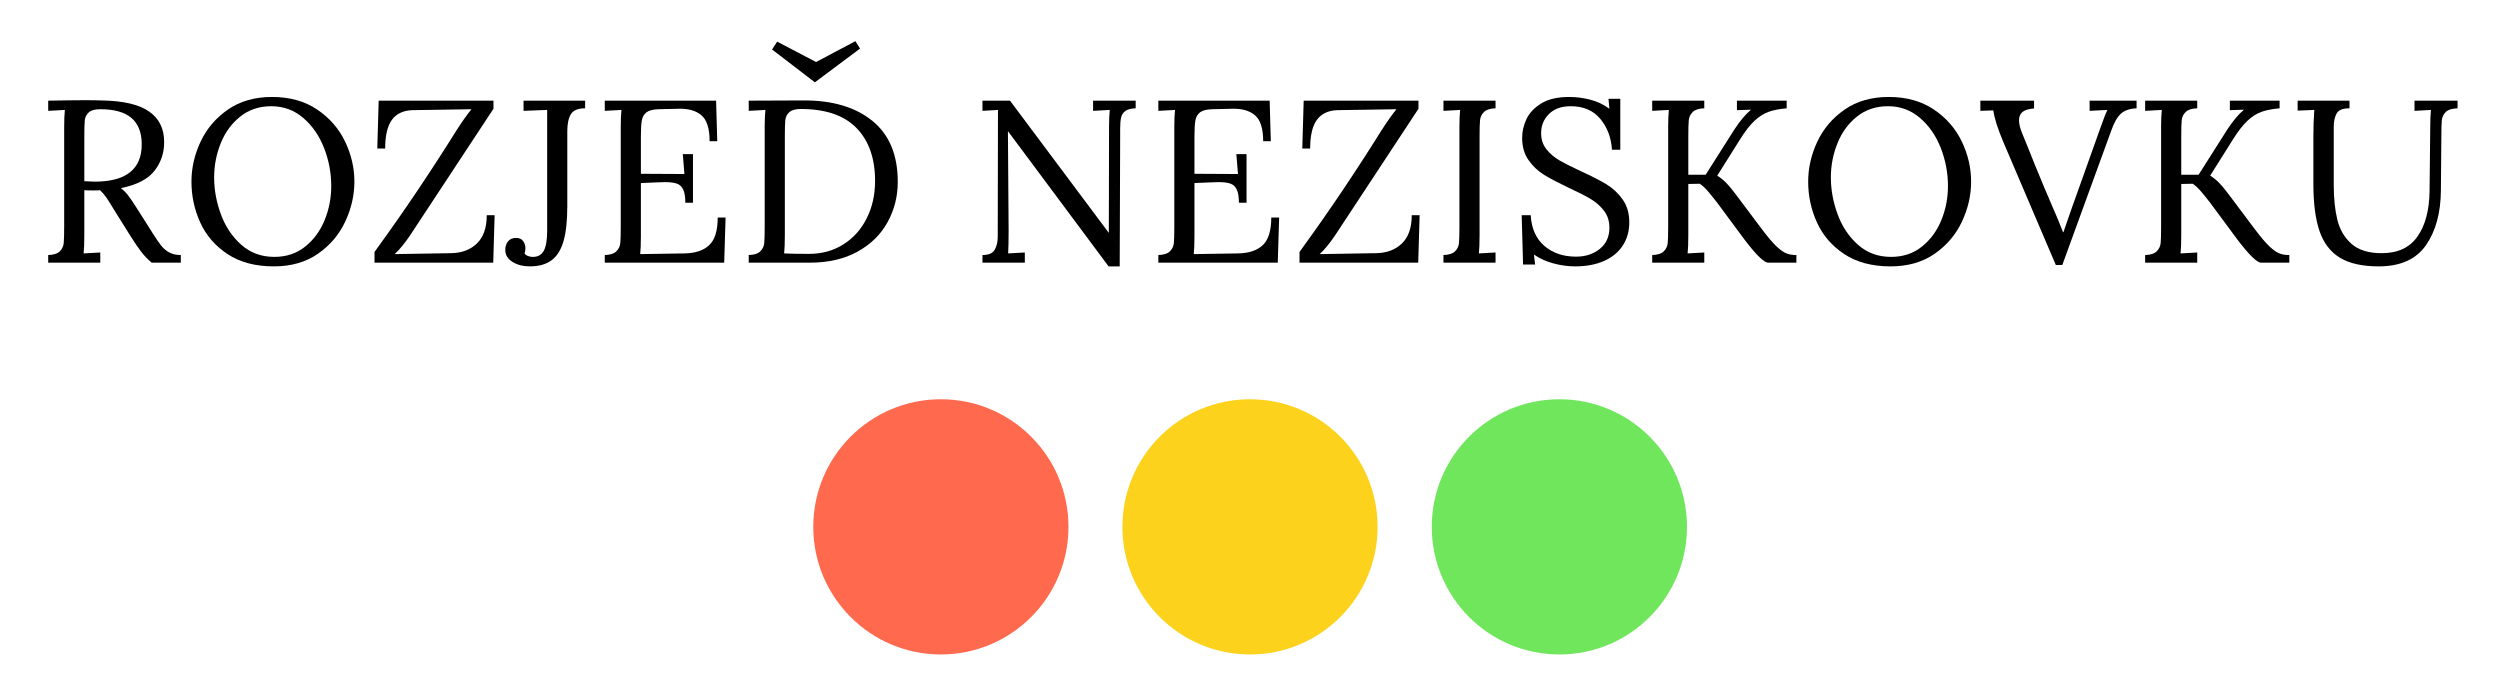 <svg xmlns="http://www.w3.org/2000/svg" xmlns:xlink="http://www.w3.org/1999/xlink" width="1800" zoomAndPan="magnify" viewBox="0 0 1350 375" height="500" preserveAspectRatio="xMidYMid meet" version="1.0"><defs><g/><clipPath id="e57e4a50c8"><path d="M 606.094 215.594 L 743.906 215.594 L 743.906 353.41 L 606.094 353.41 Z M 606.094 215.594 " clip-rule="nonzero"/></clipPath><clipPath id="00c8f448e0"><path d="M 675 215.594 C 636.945 215.594 606.094 246.445 606.094 284.504 C 606.094 322.559 636.945 353.41 675 353.41 C 713.055 353.41 743.906 322.559 743.906 284.504 C 743.906 246.445 713.055 215.594 675 215.594 Z M 675 215.594 " clip-rule="nonzero"/></clipPath><clipPath id="88f8e94b53"><path d="M 439.164 215.594 L 576.977 215.594 L 576.977 353.41 L 439.164 353.41 Z M 439.164 215.594 " clip-rule="nonzero"/></clipPath><clipPath id="a75ae45cff"><path d="M 508.07 215.594 C 470.012 215.594 439.164 246.445 439.164 284.504 C 439.164 322.559 470.012 353.41 508.07 353.41 C 546.125 353.41 576.977 322.559 576.977 284.504 C 576.977 246.445 546.125 215.594 508.07 215.594 Z M 508.07 215.594 " clip-rule="nonzero"/></clipPath><clipPath id="e6523d0427"><path d="M 773.156 215.594 L 910.969 215.594 L 910.969 353.41 L 773.156 353.41 Z M 773.156 215.594 " clip-rule="nonzero"/></clipPath><clipPath id="7a36f92007"><path d="M 842.062 215.594 C 804.008 215.594 773.156 246.445 773.156 284.504 C 773.156 322.559 804.008 353.41 842.062 353.41 C 880.117 353.41 910.969 322.559 910.969 284.504 C 910.969 246.445 880.117 215.594 842.062 215.594 Z M 842.062 215.594 " clip-rule="nonzero"/></clipPath></defs><g clip-path="url(#e57e4a50c8)"><g clip-path="url(#00c8f448e0)"><path fill="#fcd21d" d="M 606.094 215.594 L 743.906 215.594 L 743.906 353.41 L 606.094 353.41 Z M 606.094 215.594 " fill-opacity="1" fill-rule="nonzero"/></g></g><g fill="#000000" fill-opacity="1"><g transform="translate(19.156, 141.843)"><g><path d="M 6.875 -4.125 C 9.789 -4.207 11.875 -4.875 13.125 -6.125 C 14.375 -7.375 15.082 -8.852 15.25 -10.562 C 15.414 -12.27 15.5 -15.25 15.5 -19.5 L 15.5 -73.484 C 15.5 -76.984 15.625 -79.984 15.875 -82.484 L 6.875 -81.984 L 6.875 -87.484 C 15.539 -87.648 22.082 -87.734 26.5 -87.734 C 30.5 -87.734 33.5 -87.691 35.5 -87.609 C 47.25 -87.441 55.848 -85.461 61.297 -81.672 C 66.754 -77.879 69.484 -72.398 69.484 -65.234 C 69.566 -59.492 67.859 -54.332 64.359 -49.75 C 60.867 -45.164 54.789 -42 46.125 -40.25 C 47.539 -39.164 48.832 -37.875 50 -36.375 C 51.164 -34.875 52.75 -32.539 54.75 -29.375 L 63.234 -16 C 65.066 -13.082 66.586 -10.852 67.797 -9.312 C 69.004 -7.77 70.461 -6.52 72.172 -5.562 C 73.879 -4.602 75.984 -4.125 78.484 -4.125 L 78.484 0 L 62.734 0 C 60.492 -1.914 58.602 -3.895 57.062 -5.938 C 55.52 -7.977 53.707 -10.625 51.625 -13.875 L 43.25 -27.25 L 41.625 -29.875 C 40.289 -32.125 39.125 -33.957 38.125 -35.375 C 37.125 -36.789 36.039 -38.039 34.875 -39.125 C 34.125 -39.039 32.957 -39 31.375 -39 C 29.125 -39 27.457 -39.039 26.375 -39.125 L 26.375 -14.875 C 26.375 -10.457 26.25 -7.164 26 -5 L 35 -5.5 L 35 0 L 6.875 0 Z M 31.875 -43.75 C 48.875 -43.75 57.375 -50.453 57.375 -63.859 C 57.375 -70.191 55.539 -74.941 51.875 -78.109 C 48.207 -81.273 42.582 -82.859 35 -82.859 C 32.082 -82.859 30 -82.273 28.75 -81.109 C 27.5 -79.941 26.789 -78.523 26.625 -76.859 C 26.457 -75.191 26.375 -72.234 26.375 -67.984 L 26.375 -44 C 28.875 -43.832 30.707 -43.75 31.875 -43.75 Z M 31.875 -43.75 "/></g></g></g><g fill="#000000" fill-opacity="1"><g transform="translate(97.636, 141.843)"><g><path d="M 50.25 2 C 40.25 2 31.914 -0.207 25.25 -4.625 C 18.582 -9.039 13.664 -14.727 10.5 -21.688 C 7.332 -28.645 5.75 -36 5.75 -43.75 C 5.75 -51.164 7.395 -58.367 10.688 -65.359 C 13.977 -72.359 18.895 -78.129 25.438 -82.672 C 31.977 -87.211 39.914 -89.484 49.25 -89.484 C 58.82 -89.484 66.961 -87.211 73.672 -82.672 C 80.379 -78.129 85.398 -72.359 88.734 -65.359 C 92.066 -58.367 93.734 -51.164 93.734 -43.75 C 93.734 -36.414 92.086 -29.227 88.797 -22.188 C 85.504 -15.145 80.586 -9.352 74.047 -4.812 C 67.504 -0.27 59.57 2 50.25 2 Z M 50.5 -3.125 C 57 -3.125 62.555 -4.977 67.172 -8.688 C 71.797 -12.395 75.297 -17.164 77.672 -23 C 80.047 -28.832 81.234 -34.957 81.234 -41.375 C 81.234 -48.457 79.941 -55.305 77.359 -61.922 C 74.773 -68.547 71.023 -73.961 66.109 -78.172 C 61.203 -82.379 55.457 -84.484 48.875 -84.484 C 42.375 -84.484 36.789 -82.629 32.125 -78.922 C 27.457 -75.211 23.938 -70.398 21.562 -64.484 C 19.188 -58.578 18 -52.414 18 -46 C 18 -39.414 19.207 -32.812 21.625 -26.188 C 24.039 -19.562 27.707 -14.062 32.625 -9.688 C 37.539 -5.312 43.5 -3.125 50.5 -3.125 Z M 50.5 -3.125 "/></g></g></g><g fill="#000000" fill-opacity="1"><g transform="translate(196.861, 141.843)"><g><path d="M 5.375 -5.75 L 6.875 -7.875 C 21.457 -27.957 35.75 -49.203 49.75 -71.609 C 52.914 -76.523 55.582 -80.273 57.75 -82.859 L 25.875 -82.359 C 20.875 -82.191 17.164 -80.441 14.75 -77.109 C 12.332 -73.773 11.125 -68.613 11.125 -61.625 L 6.875 -61.625 L 7.625 -87.484 L 69.609 -87.484 L 69.609 -83.109 L 24.75 -15 C 21.664 -10.414 18.832 -6.957 16.25 -4.625 L 46.625 -5.125 C 52.457 -5.207 57.141 -6.957 60.672 -10.375 C 64.211 -13.789 65.984 -18.875 65.984 -25.625 L 70.234 -25.625 L 69.484 0 L 5.375 0 Z M 5.375 -5.75 "/></g></g></g><g fill="#000000" fill-opacity="1"><g transform="translate(273.092, 141.843)"><g><path d="M 13 2 C 9.332 2 6.207 1.188 3.625 -0.438 C 1.039 -2.062 -0.25 -4.207 -0.25 -6.875 C -0.25 -8.707 0.25 -10.25 1.25 -11.5 C 2.25 -12.75 3.707 -13.375 5.625 -13.375 C 7.289 -13.375 8.539 -12.812 9.375 -11.688 C 10.207 -10.562 10.625 -9.289 10.625 -7.875 C 10.625 -6.707 10.457 -5.789 10.125 -5.125 C 10.539 -4.375 11.27 -3.832 12.312 -3.5 C 13.352 -3.164 14.25 -3.039 15 -3.125 C 17.582 -3.207 19.457 -4.352 20.625 -6.562 C 21.789 -8.77 22.375 -12.375 22.375 -17.375 L 22.375 -82.484 L 9.625 -81.984 L 9.625 -87.484 L 42.875 -87.484 L 42.875 -83.359 C 39.039 -83.359 36.477 -82.297 35.188 -80.172 C 33.895 -78.047 33.25 -74.984 33.25 -70.984 L 33.25 -30.5 C 33.25 -22.582 32.562 -16.27 31.188 -11.562 C 29.812 -6.852 27.645 -3.414 24.688 -1.25 C 21.727 0.914 17.832 2 13 2 Z M 13 2 "/></g></g></g><g fill="#000000" fill-opacity="1"><g transform="translate(319.706, 141.843)"><g><path d="M 6.875 -4.125 C 9.789 -4.207 11.875 -4.875 13.125 -6.125 C 14.375 -7.375 15.082 -8.852 15.25 -10.562 C 15.414 -12.27 15.5 -15.25 15.5 -19.5 L 15.5 -73.484 C 15.5 -76.984 15.625 -79.984 15.875 -82.484 L 6.875 -81.984 L 6.875 -87.484 L 66.984 -87.484 L 67.609 -65.609 L 63.484 -65.609 C 63.484 -72.441 62.004 -77.109 59.047 -79.609 C 56.098 -82.109 51.957 -83.273 46.625 -83.109 L 35.875 -82.859 C 32.875 -82.773 30.707 -82.211 29.375 -81.172 C 28.039 -80.129 27.207 -78.672 26.875 -76.797 C 26.539 -74.922 26.375 -71.984 26.375 -67.984 L 26.375 -48 L 49.875 -47.875 L 49 -58.625 L 54.5 -58.625 L 54.5 -32.375 L 50.375 -32.375 C 50.375 -35.457 50 -37.812 49.25 -39.438 C 48.5 -41.062 47.352 -42.145 45.812 -42.688 C 44.27 -43.227 42.125 -43.5 39.375 -43.5 L 35.5 -43.375 L 26.375 -43 L 26.375 -14.375 C 26.375 -10.039 26.25 -6.789 26 -4.625 L 49.875 -5 C 55.707 -5.082 60.16 -6.562 63.234 -9.438 C 66.316 -12.312 67.859 -17.289 67.859 -24.375 L 72.109 -24.375 L 71.359 0 L 6.875 0 Z M 6.875 -4.125 "/></g></g></g><g fill="#000000" fill-opacity="1"><g transform="translate(397.436, 141.843)"><g><path d="M 6.875 -4.125 C 9.789 -4.207 11.875 -4.875 13.125 -6.125 C 14.375 -7.375 15.082 -8.852 15.25 -10.562 C 15.414 -12.27 15.5 -15.25 15.5 -19.5 L 15.5 -73.484 C 15.5 -76.984 15.625 -79.984 15.875 -82.484 L 6.875 -81.984 L 6.875 -87.484 L 36.375 -87.609 C 52.039 -87.691 64.453 -84.023 73.609 -76.609 C 82.773 -69.191 87.359 -58.195 87.359 -43.625 C 87.359 -35.789 85.523 -28.539 81.859 -21.875 C 78.191 -15.207 72.773 -9.895 65.609 -5.938 C 58.453 -1.977 49.832 0 39.75 0 L 6.875 0 Z M 39.375 -4.75 C 46.375 -4.75 52.578 -6.457 57.984 -9.875 C 63.398 -13.289 67.609 -18 70.609 -24 C 73.609 -30 75.109 -36.707 75.109 -44.125 C 75.109 -56.281 71.773 -65.797 65.109 -72.672 C 58.453 -79.547 48.414 -82.984 35 -82.984 C 32.082 -82.984 30 -82.398 28.75 -81.234 C 27.5 -80.066 26.789 -78.629 26.625 -76.922 C 26.457 -75.211 26.375 -72.234 26.375 -67.984 L 26.375 -14.75 C 26.375 -10.414 26.25 -7.164 26 -5 C 28.914 -4.832 33.375 -4.75 39.375 -4.75 Z M 19.484 -115.109 L 22.234 -119.359 L 43.234 -108.359 L 64.484 -119.609 L 66.984 -115.609 L 42.734 -97.484 L 42.484 -97.484 Z M 19.484 -115.109 "/></g></g></g><g fill="#000000" fill-opacity="1"><g transform="translate(490.538, 141.843)"><g/></g></g><g fill="#000000" fill-opacity="1"><g transform="translate(523.405, 141.843)"><g><path d="M 21 -70.859 L 20.875 -70.859 L 21.25 -17.375 C 21.25 -11.789 21.164 -7.664 21 -5 L 30 -5.5 L 30 0 L 7.125 0 L 7.125 -4.125 C 10.457 -4.125 12.664 -5.082 13.75 -7 C 14.832 -8.914 15.375 -11.25 15.375 -14 L 15.5 -82.484 L 7.125 -81.984 L 7.125 -87.484 L 22 -87.484 L 75.234 -16.25 L 75.359 -16.25 L 75.484 -73.484 C 75.484 -76.984 75.609 -79.984 75.859 -82.484 L 66.859 -81.984 L 66.859 -87.484 L 89.859 -87.484 L 89.859 -83.359 C 87.359 -83.273 85.504 -82.797 84.297 -81.922 C 83.086 -81.047 82.316 -79.859 81.984 -78.359 C 81.648 -76.859 81.484 -74.859 81.484 -72.359 L 81.484 -67.984 L 81.234 2 L 75.234 2 Z M 21 -70.859 "/></g></g></g><g fill="#000000" fill-opacity="1"><g transform="translate(618.631, 141.843)"><g><path d="M 6.875 -4.125 C 9.789 -4.207 11.875 -4.875 13.125 -6.125 C 14.375 -7.375 15.082 -8.852 15.25 -10.562 C 15.414 -12.27 15.5 -15.25 15.5 -19.5 L 15.5 -73.484 C 15.5 -76.984 15.625 -79.984 15.875 -82.484 L 6.875 -81.984 L 6.875 -87.484 L 66.984 -87.484 L 67.609 -65.609 L 63.484 -65.609 C 63.484 -72.441 62.004 -77.109 59.047 -79.609 C 56.098 -82.109 51.957 -83.273 46.625 -83.109 L 35.875 -82.859 C 32.875 -82.773 30.707 -82.211 29.375 -81.172 C 28.039 -80.129 27.207 -78.672 26.875 -76.797 C 26.539 -74.922 26.375 -71.984 26.375 -67.984 L 26.375 -48 L 49.875 -47.875 L 49 -58.625 L 54.5 -58.625 L 54.5 -32.375 L 50.375 -32.375 C 50.375 -35.457 50 -37.812 49.25 -39.438 C 48.5 -41.062 47.352 -42.145 45.812 -42.688 C 44.27 -43.227 42.125 -43.5 39.375 -43.5 L 35.5 -43.375 L 26.375 -43 L 26.375 -14.375 C 26.375 -10.039 26.25 -6.789 26 -4.625 L 49.875 -5 C 55.707 -5.082 60.16 -6.562 63.234 -9.438 C 66.316 -12.312 67.859 -17.289 67.859 -24.375 L 72.109 -24.375 L 71.359 0 L 6.875 0 Z M 6.875 -4.125 "/></g></g></g><g fill="#000000" fill-opacity="1"><g transform="translate(696.361, 141.843)"><g><path d="M 5.375 -5.75 L 6.875 -7.875 C 21.457 -27.957 35.75 -49.203 49.75 -71.609 C 52.914 -76.523 55.582 -80.273 57.75 -82.859 L 25.875 -82.359 C 20.875 -82.191 17.164 -80.441 14.75 -77.109 C 12.332 -73.773 11.125 -68.613 11.125 -61.625 L 6.875 -61.625 L 7.625 -87.484 L 69.609 -87.484 L 69.609 -83.109 L 24.75 -15 C 21.664 -10.414 18.832 -6.957 16.25 -4.625 L 46.625 -5.125 C 52.457 -5.207 57.141 -6.957 60.672 -10.375 C 64.211 -13.789 65.984 -18.875 65.984 -25.625 L 70.234 -25.625 L 69.484 0 L 5.375 0 Z M 5.375 -5.75 "/></g></g></g><g fill="#000000" fill-opacity="1"><g transform="translate(772.592, 141.843)"><g><path d="M 6.875 -4.125 C 9.789 -4.207 11.875 -4.875 13.125 -6.125 C 14.375 -7.375 15.082 -8.852 15.25 -10.562 C 15.414 -12.27 15.5 -15.25 15.5 -19.5 L 15.5 -73.484 C 15.5 -76.984 15.625 -79.984 15.875 -82.484 L 6.875 -81.984 L 6.875 -87.484 L 35 -87.484 L 35 -83.359 C 32.082 -83.273 30 -82.609 28.75 -81.359 C 27.5 -80.109 26.789 -78.629 26.625 -76.922 C 26.457 -75.211 26.375 -72.234 26.375 -67.984 L 26.375 -14.875 C 26.375 -10.457 26.25 -7.164 26 -5 L 35 -5.5 L 35 0 L 6.875 0 Z M 6.875 -4.125 "/></g></g></g><g fill="#000000" fill-opacity="1"><g transform="translate(814.457, 141.843)"><g><path d="M 36.125 2 C 32.207 2 28.27 1.457 24.312 0.375 C 20.352 -0.707 16.875 -2.289 13.875 -4.375 L 14.5 1 L 8 1 L 7.25 -25.625 L 12.125 -25.625 C 12.539 -18.457 15 -12.938 19.5 -9.062 C 24 -5.188 29.707 -3.25 36.625 -3.25 C 41.707 -3.25 45.977 -4.645 49.438 -7.438 C 52.895 -10.227 54.625 -14.039 54.625 -18.875 C 54.625 -22.457 53.645 -25.52 51.688 -28.062 C 49.727 -30.602 47.312 -32.727 44.438 -34.438 C 41.562 -36.145 37.664 -38.125 32.75 -40.375 C 27.164 -43.039 22.727 -45.375 19.438 -47.375 C 16.145 -49.375 13.332 -52.02 11 -55.312 C 8.664 -58.602 7.5 -62.66 7.5 -67.484 C 7.5 -70.816 8.27 -74.148 9.812 -77.484 C 11.352 -80.816 14.02 -83.648 17.812 -85.984 C 21.602 -88.316 26.625 -89.484 32.875 -89.484 C 36.625 -89.484 40.395 -89.004 44.188 -88.047 C 47.977 -87.086 51.457 -85.441 54.625 -83.109 L 54.125 -88.484 L 60.5 -88.484 L 60.5 -61 L 56 -61 C 55.582 -67.57 53.477 -73.129 49.688 -77.672 C 45.895 -82.211 40.582 -84.484 33.75 -84.484 C 28.75 -84.484 24.832 -83.086 22 -80.297 C 19.164 -77.504 17.75 -74.023 17.75 -69.859 C 17.75 -66.523 18.707 -63.648 20.625 -61.234 C 22.539 -58.828 24.875 -56.832 27.625 -55.25 C 30.375 -53.664 34.25 -51.707 39.25 -49.375 C 44.914 -46.789 49.477 -44.457 52.938 -42.375 C 56.395 -40.289 59.328 -37.562 61.734 -34.188 C 64.148 -30.812 65.359 -26.664 65.359 -21.75 C 65.359 -17.082 64.211 -12.957 61.922 -9.375 C 59.641 -5.789 56.289 -3 51.875 -1 C 47.457 1 42.207 2 36.125 2 Z M 36.125 2 "/></g></g></g><g fill="#000000" fill-opacity="1"><g transform="translate(885.314, 141.843)"><g><path d="M 6.875 -4.125 C 9.789 -4.207 11.875 -4.875 13.125 -6.125 C 14.375 -7.375 15.082 -8.852 15.25 -10.562 C 15.414 -12.27 15.5 -15.25 15.5 -19.5 L 15.5 -73.484 C 15.5 -76.984 15.625 -79.984 15.875 -82.484 L 6.875 -81.984 L 6.875 -87.484 L 35 -87.484 L 35 -83.359 C 32.082 -83.273 30 -82.609 28.75 -81.359 C 27.5 -80.109 26.789 -78.629 26.625 -76.922 C 26.457 -75.211 26.375 -72.234 26.375 -67.984 L 26.375 -47.5 L 35.75 -47.5 L 51.375 -72.109 C 54.457 -76.773 57.414 -80.273 60.25 -82.609 L 52.625 -82.359 L 52.625 -87.484 L 79.484 -87.484 L 79.484 -83.359 C 75.648 -83.023 72.422 -82.398 69.797 -81.484 C 67.172 -80.566 64.609 -78.941 62.109 -76.609 C 59.617 -74.273 57 -70.898 54.25 -66.484 L 42 -47 C 43.832 -45.832 45.414 -44.562 46.75 -43.188 C 48.082 -41.812 49.27 -40.438 50.312 -39.062 C 51.352 -37.688 52.039 -36.789 52.375 -36.375 L 66.359 -17.75 C 69.441 -13.664 72.004 -10.664 74.047 -8.75 C 76.086 -6.832 77.859 -5.582 79.359 -5 C 80.859 -4.414 82.648 -4.125 84.734 -4.125 L 84.734 0 L 69.484 0 C 67.316 0 63.113 -4.082 56.875 -12.25 L 41.875 -32.5 C 39.875 -35.082 38.145 -37.207 36.688 -38.875 C 35.227 -40.539 33.832 -41.789 32.5 -42.625 L 26.375 -42.5 L 26.375 -14.875 C 26.375 -10.457 26.25 -7.164 26 -5 L 35 -5.5 L 35 0 L 6.875 0 Z M 6.875 -4.125 "/></g></g></g><g fill="#000000" fill-opacity="1"><g transform="translate(970.668, 141.843)"><g><path d="M 50.25 2 C 40.25 2 31.914 -0.207 25.25 -4.625 C 18.582 -9.039 13.664 -14.727 10.5 -21.688 C 7.332 -28.645 5.75 -36 5.75 -43.75 C 5.75 -51.164 7.395 -58.367 10.688 -65.359 C 13.977 -72.359 18.895 -78.129 25.438 -82.672 C 31.977 -87.211 39.914 -89.484 49.25 -89.484 C 58.82 -89.484 66.961 -87.211 73.672 -82.672 C 80.379 -78.129 85.398 -72.359 88.734 -65.359 C 92.066 -58.367 93.734 -51.164 93.734 -43.75 C 93.734 -36.414 92.086 -29.227 88.797 -22.188 C 85.504 -15.145 80.586 -9.352 74.047 -4.812 C 67.504 -0.27 59.57 2 50.25 2 Z M 50.5 -3.125 C 57 -3.125 62.555 -4.977 67.172 -8.688 C 71.797 -12.395 75.297 -17.164 77.672 -23 C 80.047 -28.832 81.234 -34.957 81.234 -41.375 C 81.234 -48.457 79.941 -55.305 77.359 -61.922 C 74.773 -68.547 71.023 -73.961 66.109 -78.172 C 61.203 -82.379 55.457 -84.484 48.875 -84.484 C 42.375 -84.484 36.789 -82.629 32.125 -78.922 C 27.457 -75.211 23.938 -70.398 21.562 -64.484 C 19.188 -58.578 18 -52.414 18 -46 C 18 -39.414 19.207 -32.812 21.625 -26.188 C 24.039 -19.562 27.707 -14.062 32.625 -9.688 C 37.539 -5.312 43.5 -3.125 50.5 -3.125 Z M 50.5 -3.125 "/></g></g></g><g fill="#000000" fill-opacity="1"><g transform="translate(1069.893, 141.843)"><g><path d="M 11.875 -65.234 C 8.875 -72.316 7.082 -77.984 6.5 -82.234 L -0.5 -81.984 L -0.5 -87.484 L 28.5 -87.484 L 28.5 -83.359 L 28.375 -83.234 C 25.625 -83.066 23.602 -82.461 22.312 -81.422 C 21.02 -80.379 20.375 -78.859 20.375 -76.859 C 20.375 -74.941 20.957 -72.566 22.125 -69.734 L 25.375 -61.75 C 26.207 -59.664 27.477 -56.5 29.188 -52.25 C 30.895 -48 32.5 -44.125 34 -40.625 L 37.25 -33 C 40.5 -25.582 42.789 -20.082 44.125 -16.5 L 44.375 -16.5 L 49 -29.875 L 50.625 -34.375 L 61.625 -65.234 L 64.484 -73.234 C 66.066 -77.734 67.273 -80.816 68.109 -82.484 L 58.5 -81.984 L 58.5 -87.484 L 83.859 -87.484 L 83.859 -83.359 C 80.191 -83.191 77.379 -82.234 75.422 -80.484 C 73.461 -78.734 71.691 -75.609 70.109 -71.109 L 43.75 1.25 L 40.25 1.25 Z M 11.875 -65.234 "/></g></g></g><g fill="#000000" fill-opacity="1"><g transform="translate(1151.498, 141.843)"><g><path d="M 6.875 -4.125 C 9.789 -4.207 11.875 -4.875 13.125 -6.125 C 14.375 -7.375 15.082 -8.852 15.25 -10.562 C 15.414 -12.27 15.5 -15.25 15.5 -19.5 L 15.5 -73.484 C 15.5 -76.984 15.625 -79.984 15.875 -82.484 L 6.875 -81.984 L 6.875 -87.484 L 35 -87.484 L 35 -83.359 C 32.082 -83.273 30 -82.609 28.75 -81.359 C 27.5 -80.109 26.789 -78.629 26.625 -76.922 C 26.457 -75.211 26.375 -72.234 26.375 -67.984 L 26.375 -47.5 L 35.75 -47.5 L 51.375 -72.109 C 54.457 -76.773 57.414 -80.273 60.25 -82.609 L 52.625 -82.359 L 52.625 -87.484 L 79.484 -87.484 L 79.484 -83.359 C 75.648 -83.023 72.422 -82.398 69.797 -81.484 C 67.172 -80.566 64.609 -78.941 62.109 -76.609 C 59.617 -74.273 57 -70.898 54.25 -66.484 L 42 -47 C 43.832 -45.832 45.414 -44.562 46.75 -43.188 C 48.082 -41.812 49.27 -40.438 50.312 -39.062 C 51.352 -37.688 52.039 -36.789 52.375 -36.375 L 66.359 -17.75 C 69.441 -13.664 72.004 -10.664 74.047 -8.75 C 76.086 -6.832 77.859 -5.582 79.359 -5 C 80.859 -4.414 82.648 -4.125 84.734 -4.125 L 84.734 0 L 69.484 0 C 67.316 0 63.113 -4.082 56.875 -12.25 L 41.875 -32.5 C 39.875 -35.082 38.145 -37.207 36.688 -38.875 C 35.227 -40.539 33.832 -41.789 32.5 -42.625 L 26.375 -42.5 L 26.375 -14.875 C 26.375 -10.457 26.25 -7.164 26 -5 L 35 -5.5 L 35 0 L 6.875 0 Z M 6.875 -4.125 "/></g></g></g><g fill="#000000" fill-opacity="1"><g transform="translate(1236.851, 141.843)"><g><path d="M 47.625 2 C 38.789 2 31.812 0.438 26.688 -2.688 C 21.562 -5.812 17.895 -10.602 15.688 -17.062 C 13.477 -23.52 12.375 -32.039 12.375 -42.625 L 12.375 -67.984 C 12.375 -73.316 12.539 -78.148 12.875 -82.484 L 3.875 -82.109 L 3.875 -87.484 L 31.875 -87.484 L 31.875 -83.359 C 28.207 -83.359 25.875 -82.398 24.875 -80.484 C 23.875 -78.566 23.375 -76.234 23.375 -73.484 L 23.375 -42 C 23.375 -34.75 24.02 -28.477 25.312 -23.188 C 26.602 -17.895 29.145 -13.562 32.938 -10.188 C 36.727 -6.812 42.164 -5.125 49.25 -5.125 C 57.906 -5.125 64.336 -8.102 68.547 -14.062 C 72.754 -20.02 74.941 -28.125 75.109 -38.375 L 75.484 -73.484 C 75.484 -76.984 75.609 -79.984 75.859 -82.484 L 66.984 -81.984 L 66.984 -87.484 L 90.234 -87.484 L 90.234 -83.359 C 87.234 -83.273 85.109 -82.609 83.859 -81.359 C 82.609 -80.109 81.898 -78.629 81.734 -76.922 C 81.566 -75.211 81.484 -72.234 81.484 -67.984 L 81.234 -39 C 81.148 -26.914 78.461 -17.062 73.172 -9.438 C 67.879 -1.812 59.363 2 47.625 2 Z M 47.625 2 "/></g></g></g><g clip-path="url(#88f8e94b53)"><g clip-path="url(#a75ae45cff)"><path fill="#ff6a4e" d="M 439.164 215.594 L 576.977 215.594 L 576.977 353.41 L 439.164 353.41 Z M 439.164 215.594 " fill-opacity="1" fill-rule="nonzero"/></g></g><g clip-path="url(#e6523d0427)"><g clip-path="url(#7a36f92007)"><path fill="#6fe65c" d="M 773.156 215.594 L 910.969 215.594 L 910.969 353.41 L 773.156 353.41 Z M 773.156 215.594 " fill-opacity="1" fill-rule="nonzero"/></g></g></svg>